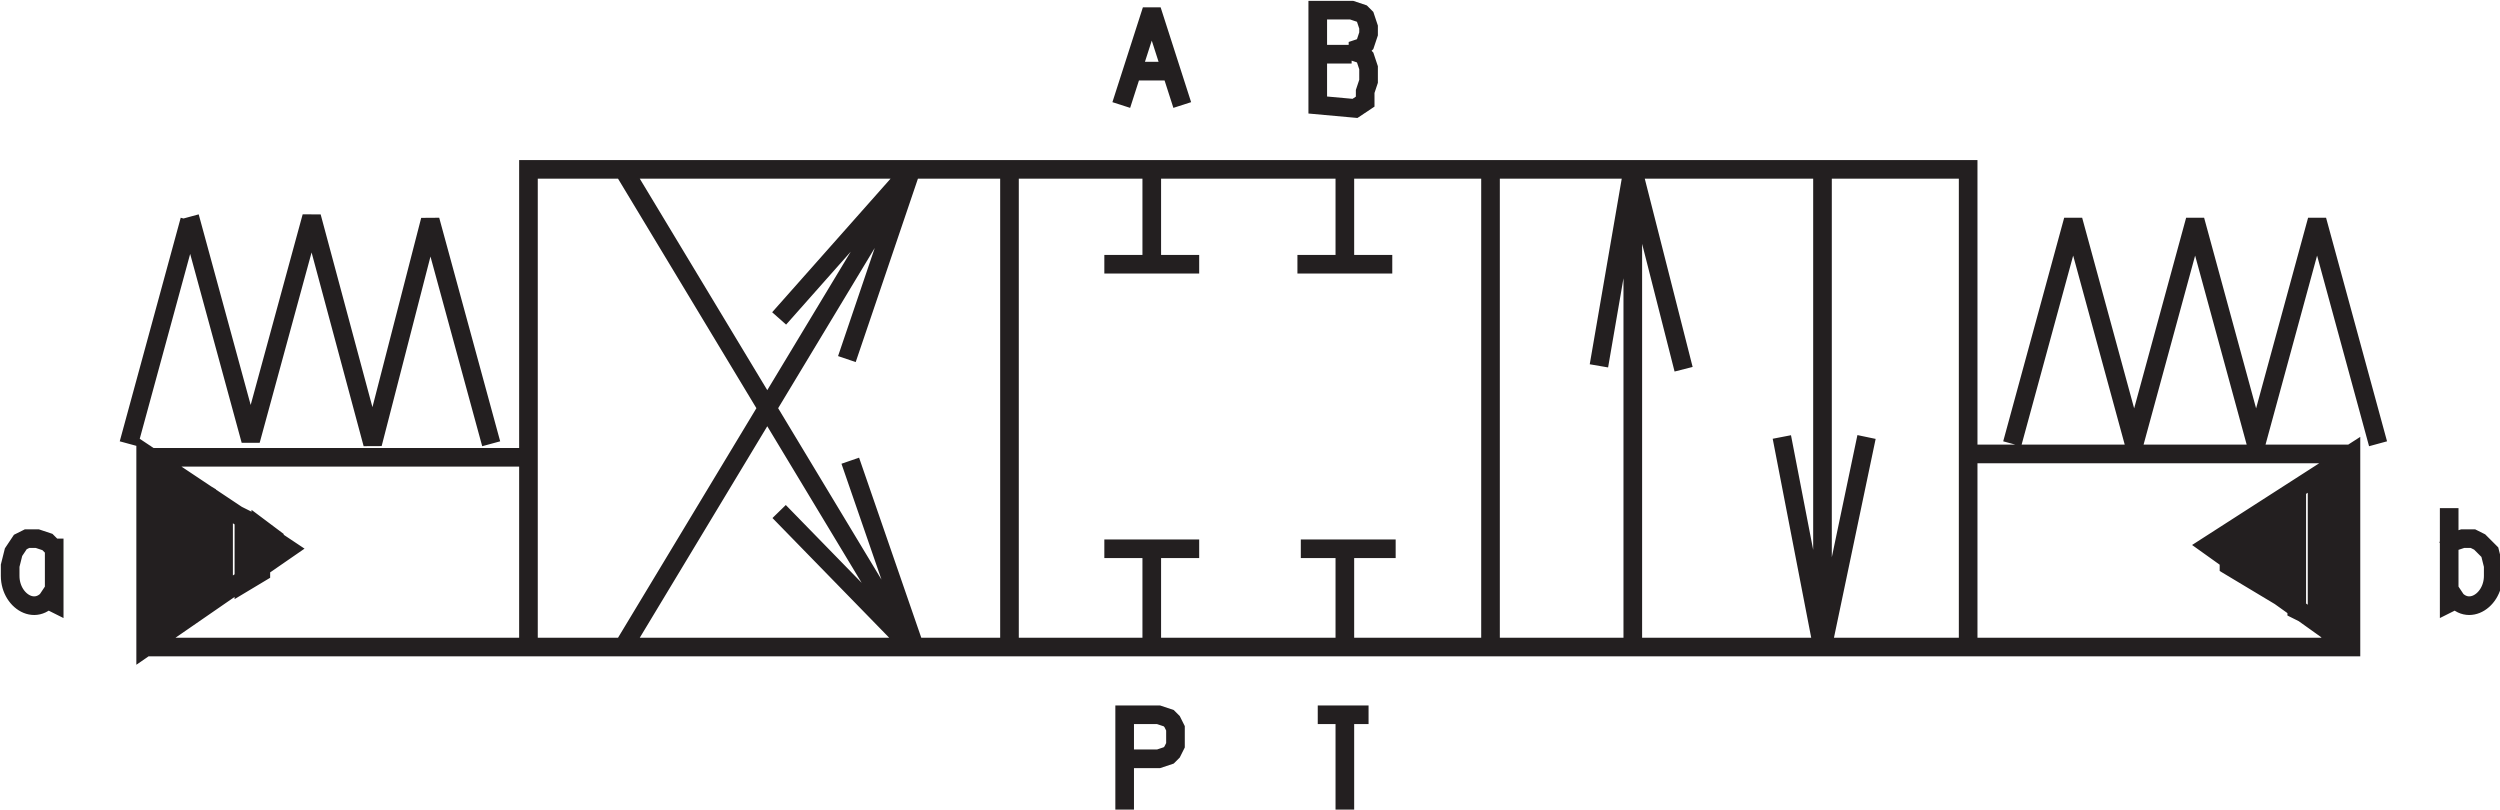 <?xml version="1.0" encoding="utf-8"?>
<!-- Generator: Adobe Illustrator 22.0.1, SVG Export Plug-In . SVG Version: 6.00 Build 0)  -->
<svg version="1.1" id="Layer_1" xmlns="http://www.w3.org/2000/svg" xmlns:xlink="http://www.w3.org/1999/xlink" x="0px" y="0px"
	 viewBox="0 0 73.8 23.9" style="enable-background:new 0 0 73.8 23.9;" xml:space="preserve">
<style type="text/css">
	.st0{fill:none;stroke:#231F20;stroke-width:0.55;stroke-miterlimit:2.61;}
</style>
<title>AHRPH3Z11</title>
<g id="Layer_2_1_">
	<g id="Layer_1-2">
		<path class="st0" d="M8.1,16.5v-0.6l-0.4-0.3v1.3l-0.5,0.3v-1.9L6.6,15v2.5l-0.5,0.3v-3.2l-0.5-0.3v3.8l-0.5,0.3V14l-0.4-0.3v5.1
			 M8.5,16.2l-4.2,2.9v-5.7L8.5,16.2z M69.3,13.6V19 M69.4,19.1v-5.7l-4.2,2.7L69.4,19.1L69.3,19l-0.5-0.3v-4.8l-0.4,0.3v4.1
			L67.8,18v-3.5l-0.5,0.3v2.8l-0.5-0.3v-2.2l-0.5,0.3V17l-0.5-0.3v-0.9 M1.6,15.9v1.9l-0.2-0.1l0.2-0.3c-0.4,0.9-1.3,0.4-1.3-0.4
			v-0.3l0.1-0.4L0.6,16l0.2-0.1h0.3L1.4,16l0.2,0.2 M14.5,13.1l-1.8-6.6L11,13.1L9.2,6.4l-1.8,6.6L5.6,6.4 M72.3,15v2.8l0.2-0.1
			l-0.2-0.3c0.4,0.9,1.3,0.4,1.3-0.4v-0.3l-0.1-0.4L73.2,16L73,15.9h-0.3L72.4,16l-0.2,0.2 M59.4,13.1l1.8-6.6l1.8,6.6l1.8-6.6
			l1.8,6.6l1.8-6.6l1.8,6.6 M33.1,3.1L34,0.3l0.9,2.8 M34.5,2.1h-1.1 M38.9,1.6h1 M38.9,3.1V0.3h1l0.3,0.1l0.1,0.1l0.1,0.3v0.2
			l-0.1,0.3l-0.1,0.1l-0.3,0.1l0.3,0.1l0.1,0.1l0.1,0.3v0.4l-0.1,0.3L40.3,3l-0.3,0.2L38.9,3.1z M40.4,21.1h-1.5 M39.7,23.9v-2.8
			 M33.2,23.9v-2.8h1l0.3,0.1l0.1,0.1l0.1,0.2V22l-0.1,0.2l-0.1,0.1l-0.3,0.1h-1 M26.9,5l-8.5,14.1 M23,15.1l3.9,4L18.4,5 M25,10.6
			L26.9,5L23,9.4 M27,19.1l-1.9-5.5 M41.2,16.2h-2.8 M39.7,19.1v-2.9 M34,16.2v2.9 M35.4,16.2h-2.8 M32.6,7.8h2.8 M34,5v2.8
			 M39.7,7.8V5 M41.1,7.8h-2.8 M49.7,10.9L48.2,5l-1,5.8 M52.6,12.9l1.2,6.2 M53.8,19.1l1.3-6.2 M48.2,5v14.1 M53.8,19.1V5 M44,19.1
			V5 M29.8,5v14.1 M3.8,13.1l1.8-6.6 M15.6,13.5H4.3v5.6 M58.1,13.4V5H15.6v14.1 M4.3,19.1h65.1v-5.7H58.1v5.7"/>
	</g>
</g>
</svg>
